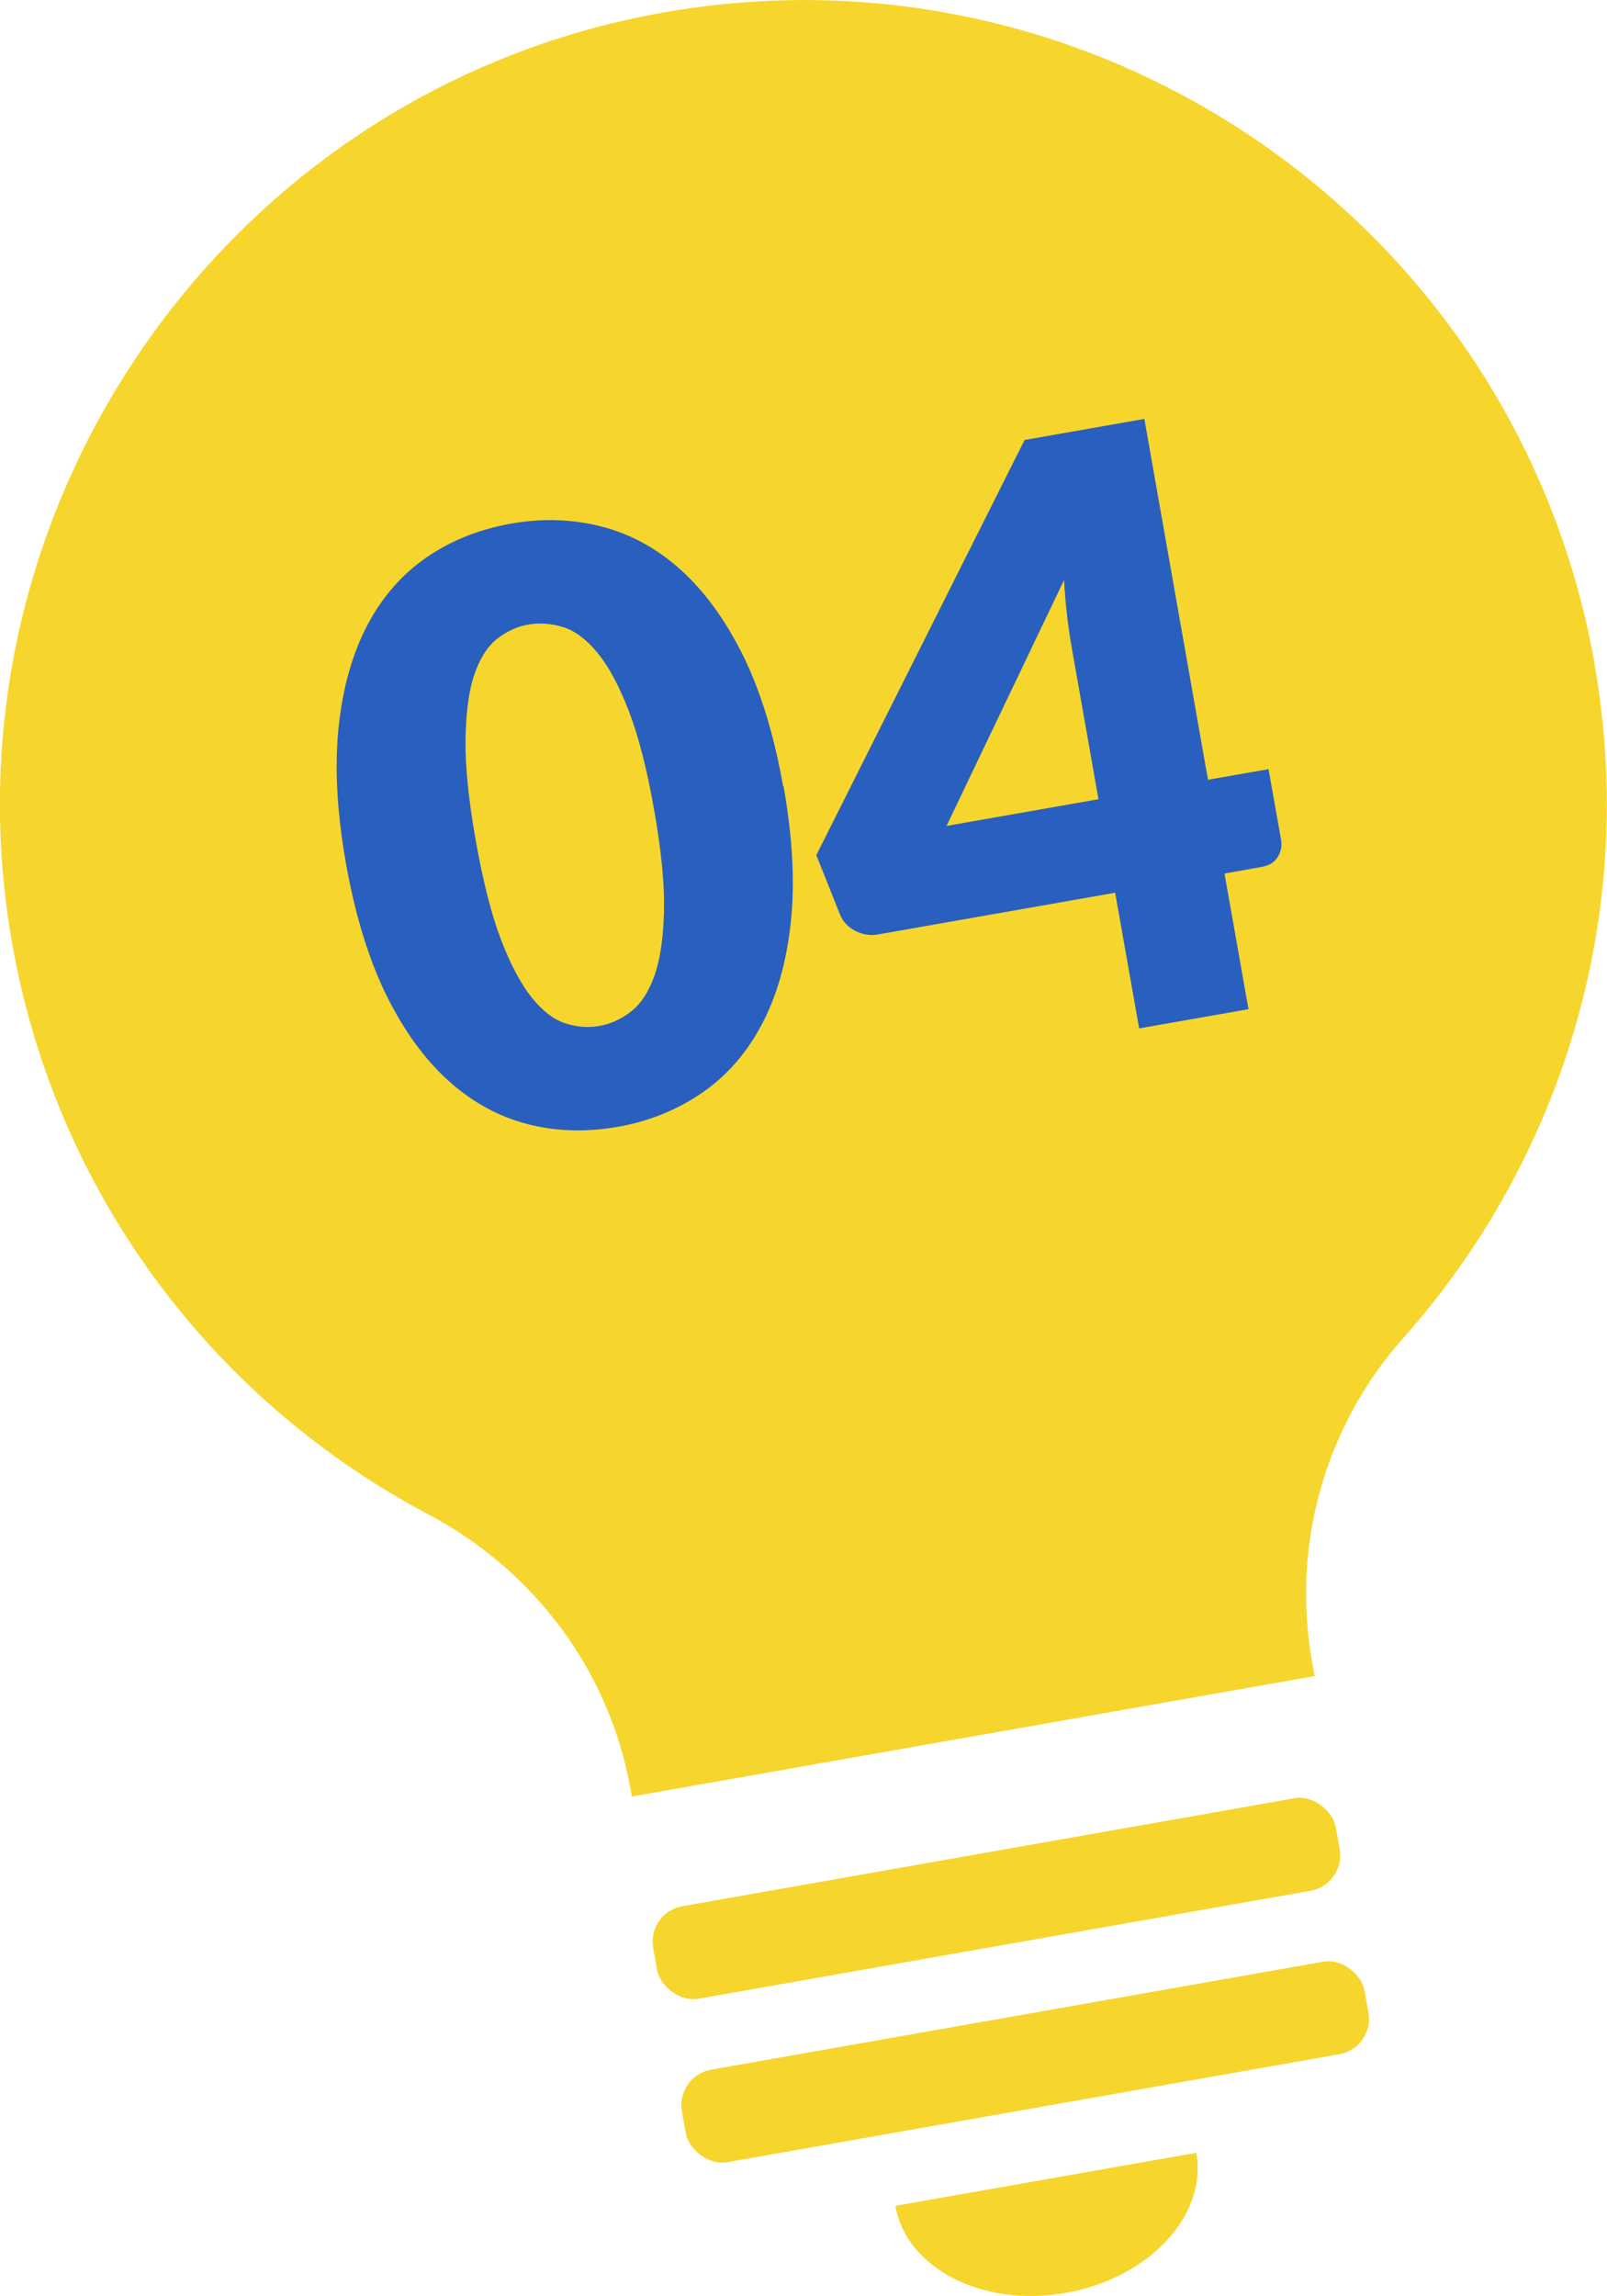 <?xml version="1.0" encoding="UTF-8"?><svg id="_レイヤー_2" xmlns="http://www.w3.org/2000/svg" width="77.01" height="110" viewBox="0 0 77.01 110"><defs><style>.cls-1{fill:#295fbe;}.cls-1,.cls-2{stroke-width:0px;}.cls-2{fill:#f6d62d;}</style></defs><g id="_コンテンツ"><path class="cls-2" d="m76.42,31.82C72.72,10.85,52.7-3.14,31.72.61,10.73,4.36-3.28,24.67.66,45.63c2.25,11.97,9.84,21.62,19.86,26.92,5.09,2.69,8.7,7.52,9.7,13.19l.06.33,32.72-5.77-.13-.73c-.98-5.56.63-11.25,4.38-15.47,7.55-8.49,11.29-20.23,9.16-32.29Z"/><path class="cls-2" d="m42.91,105.69c.53,3,4.19,4.87,8.17,4.16,3.98-.7,6.78-3.7,6.25-6.71l-14.42,2.54Z"/><rect class="cls-2" x="31.14" y="88.71" width="33.22" height="4.5" rx="1.72" ry="1.72" transform="translate(-15.07 9.67) rotate(-10)"/><rect class="cls-2" x="32.52" y="96.54" width="33.22" height="4.5" rx="1.72" ry="1.72" transform="translate(-16.41 10.03) rotate(-10)"/><path class="cls-1" d="m37.55,37.68c.44,2.47.55,4.66.34,6.56-.21,1.91-.68,3.53-1.41,4.89-.73,1.36-1.68,2.44-2.87,3.25-1.19.81-2.53,1.35-4.03,1.61s-2.94.22-4.32-.14-2.64-1.05-3.78-2.08c-1.14-1.03-2.13-2.4-2.98-4.12-.84-1.72-1.48-3.81-1.92-6.28-.44-2.47-.55-4.66-.35-6.56.2-1.9.67-3.53,1.39-4.89.72-1.35,1.67-2.43,2.84-3.23,1.17-.8,2.51-1.33,4.01-1.6s2.95-.22,4.33.13c1.39.35,2.66,1.04,3.8,2.06,1.15,1.03,2.15,2.4,3,4.11.85,1.72,1.49,3.81,1.93,6.28Zm-6.21,1.09c-.34-1.95-.75-3.53-1.22-4.74-.47-1.21-.97-2.13-1.5-2.77s-1.08-1.05-1.65-1.22c-.56-.17-1.11-.21-1.64-.12-.53.09-1.03.32-1.49.67-.46.36-.83.92-1.1,1.7-.27.78-.41,1.82-.43,3.11-.02,1.29.14,2.91.49,4.87.35,1.97.75,3.55,1.21,4.75.46,1.2.95,2.12,1.47,2.77.52.65,1.06,1.06,1.62,1.24.56.18,1.1.22,1.63.12.53-.09,1.03-.32,1.5-.68.47-.36.85-.93,1.13-1.72.28-.79.43-1.83.46-3.11.03-1.29-.13-2.91-.48-4.88Z"/><path class="cls-1" d="m57.88,37.36l2.91-.51.6,3.38c.05.3,0,.57-.16.83-.16.26-.43.42-.8.48l-1.75.31,1.15,6.5-5.24.92-1.15-6.5-11.37,2c-.38.07-.74,0-1.08-.17-.35-.18-.59-.44-.73-.77l-1.14-2.86,9.98-19.89,5.74-1.01,3.05,17.29Zm-6.54-6.45c-.08-.45-.15-.94-.21-1.47-.06-.53-.11-1.08-.14-1.65l-5.63,11.78,7.28-1.28-1.3-7.37Z"/></g></svg>